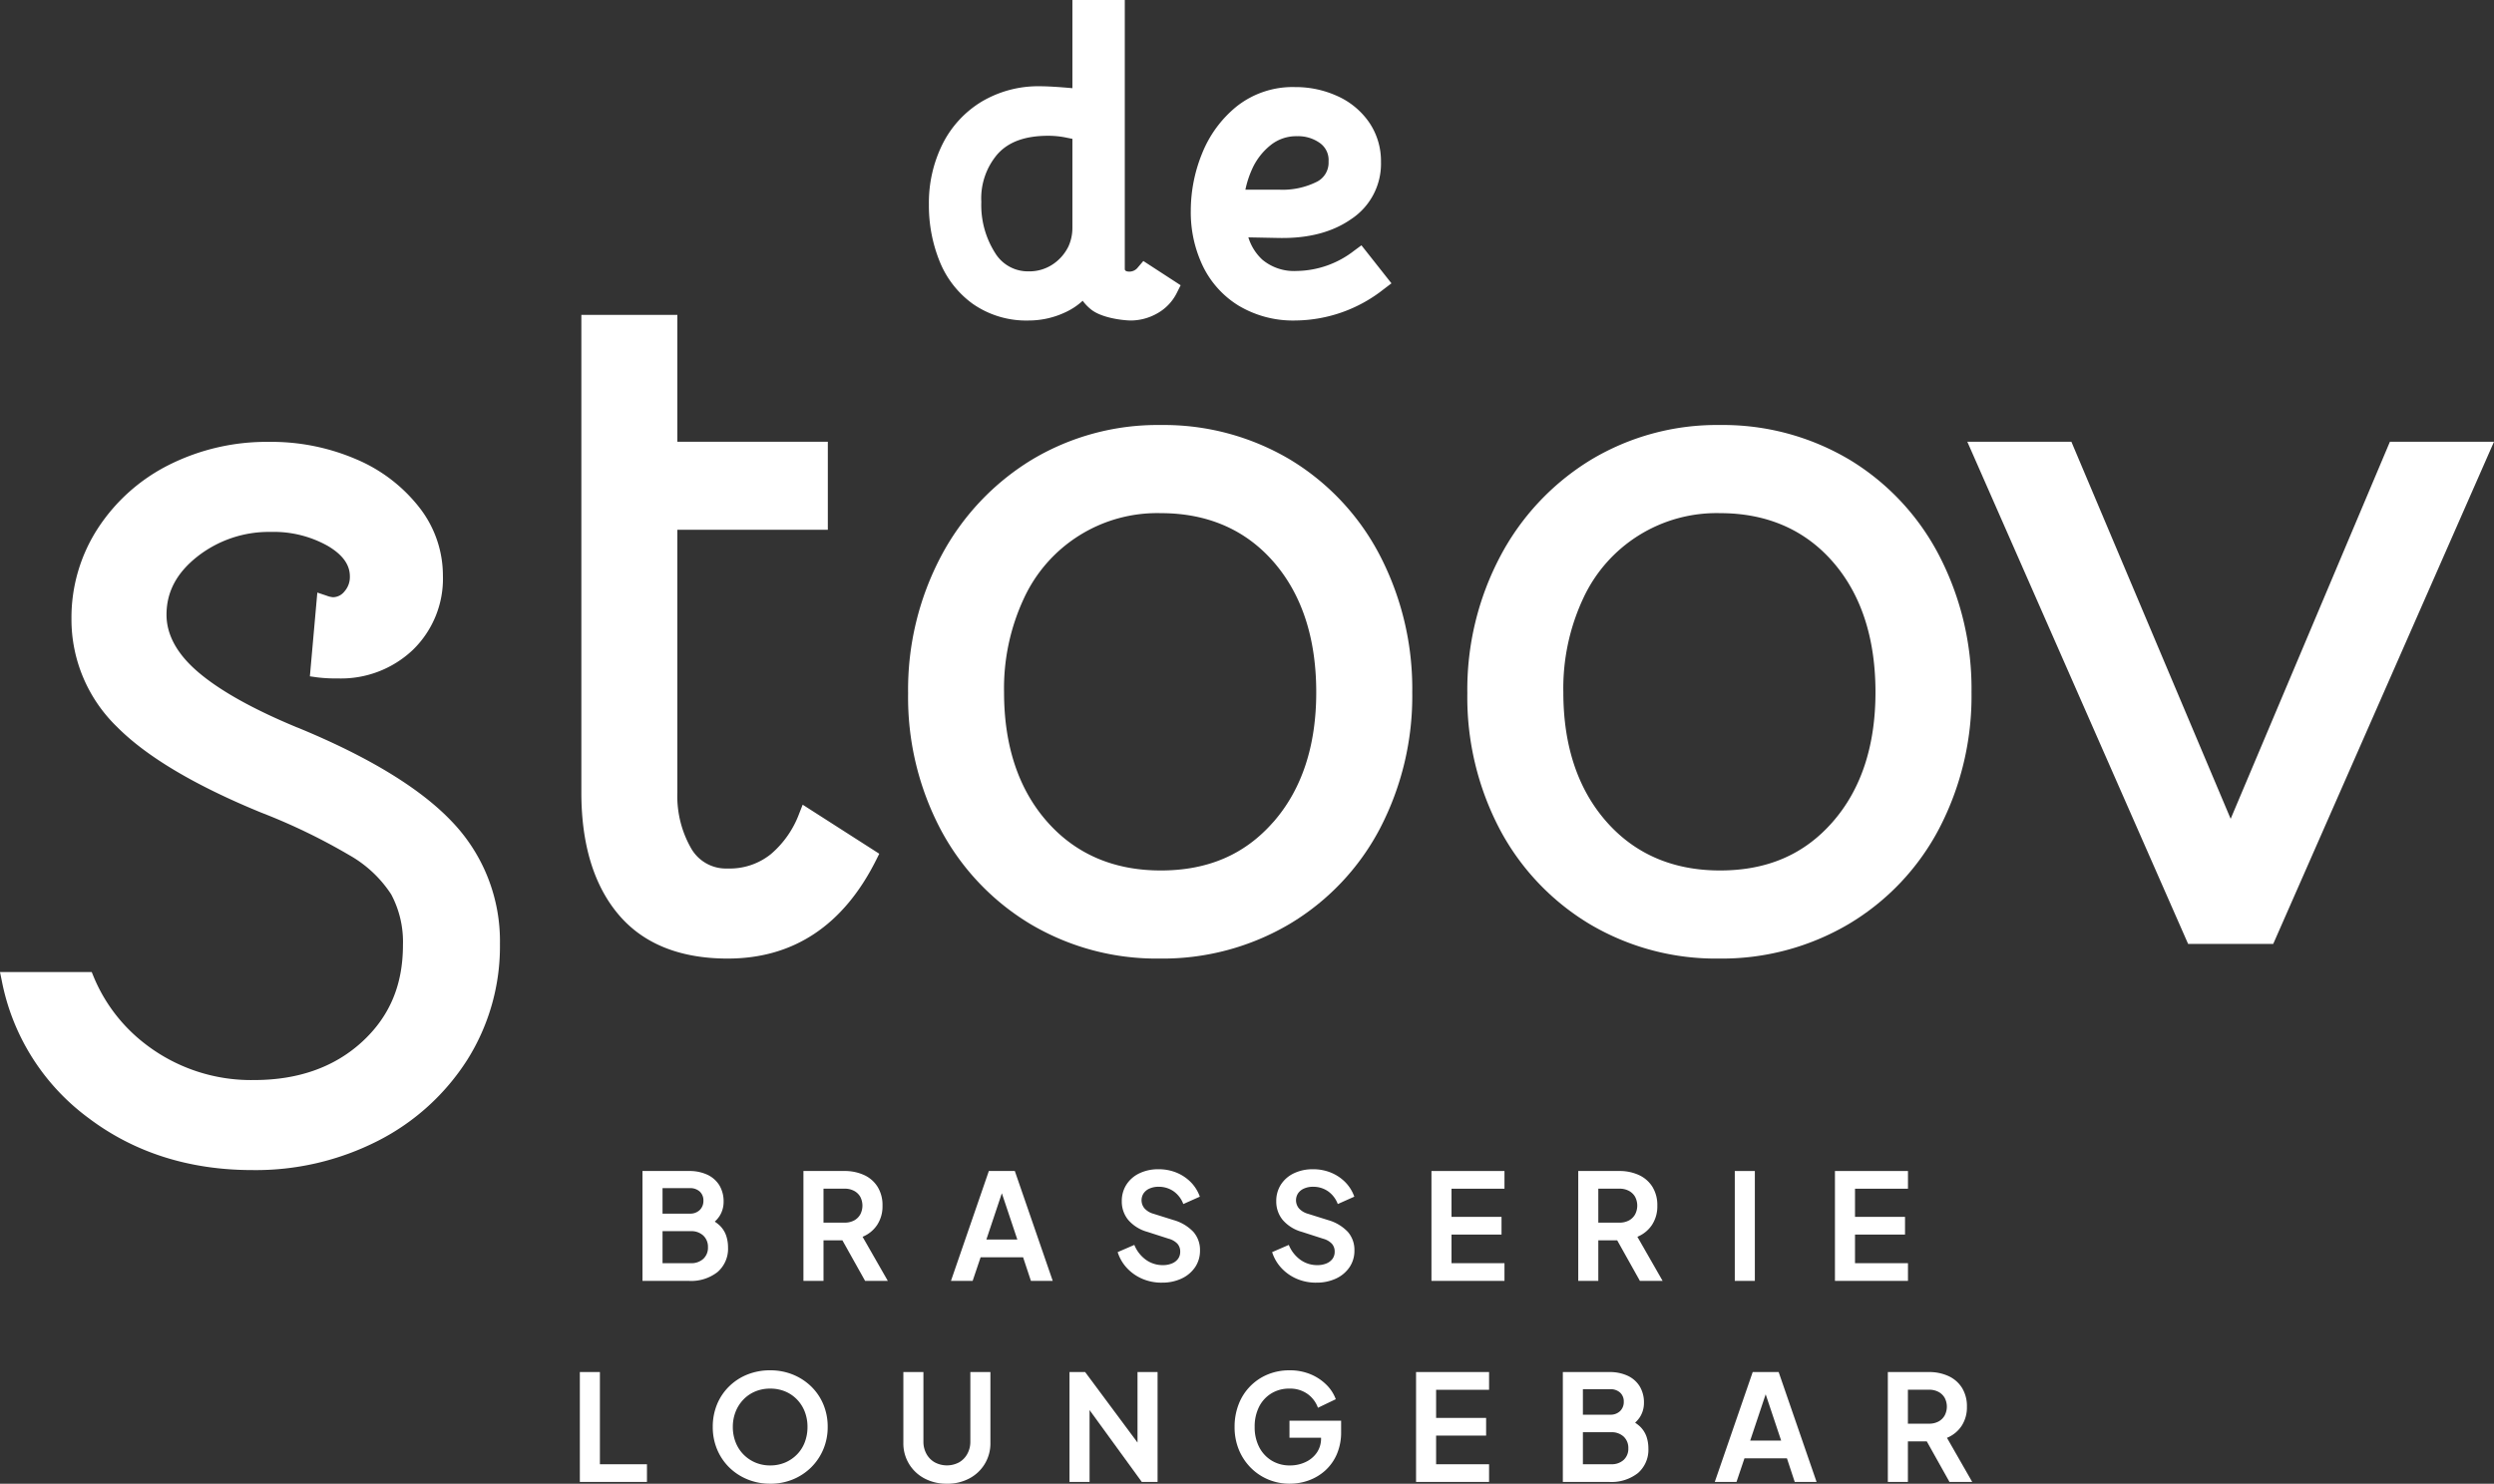 <svg xmlns="http://www.w3.org/2000/svg" xmlns:xlink="http://www.w3.org/1999/xlink" width="416.235" height="247.694" viewBox="0 0 416.235 247.694">
  <rect x="0" y="0" width="416.235" height="247.694" fill="#333333" stroke="none"/>
  <defs>
    <clipPath id="clip-path">
      <rect id="Rectangle_56" data-name="Rectangle 56" width="416.235" height="247.694" transform="translate(0 0)" fill="#fff"/>
    </clipPath>
  </defs>
  <g id="Group_64" data-name="Group 64" transform="translate(87.445 -353)">
    <g id="Group_63" data-name="Group 63" transform="translate(-87.445 353)" clip-path="url(#clip-path)">
      <path id="Path_4163" data-name="Path 4163" d="M85.687,109.938a16.4,16.4,0,0,1-4.71,6.785,10.926,10.926,0,0,1-7.234,2.42,6.686,6.686,0,0,1-6.126-3.407,17.56,17.56,0,0,1-2.276-9.268V62.6H90.455V47.9H65.341V26.721H49.32v79.747c0,8.591,2.064,15.413,6.13,20.275,4.119,4.934,10.273,7.436,18.294,7.436,10.985,0,19.32-5.542,24.784-16.47l.513-1.029-12.783-8.188Z" transform="translate(47.705 25.846)" fill="#fff"/>
      <path id="Path_4164" data-name="Path 4164" d="M140.781,41.833a41.236,41.236,0,0,0-21.591-5.766A40.792,40.792,0,0,0,97.6,41.916,41.618,41.618,0,0,0,82.523,58,47.665,47.665,0,0,0,77.04,80.848a47.354,47.354,0,0,0,5.4,22.684,40.64,40.64,0,0,0,15,15.84,41.2,41.2,0,0,0,21.589,5.766,41.628,41.628,0,0,0,21.661-5.762,40.379,40.379,0,0,0,15.089-15.927,47.847,47.847,0,0,0,5.4-22.767,48.313,48.313,0,0,0-5.4-22.84,40.433,40.433,0,0,0-15-16.01m-2.776,60.5c-4.765,5.449-10.922,8.1-18.815,8.1-7.792,0-14.154-2.727-18.907-8.1-4.8-5.42-7.228-12.7-7.228-21.644a35.463,35.463,0,0,1,3.319-15.689,24.491,24.491,0,0,1,22.816-14.219c7.78,0,14.111,2.723,18.815,8.1,4.747,5.428,7.153,12.766,7.153,21.811,0,8.945-2.406,16.228-7.153,21.65" transform="translate(74.518 34.886)" fill="#fff"/>
      <path id="Path_4165" data-name="Path 4165" d="M49.652,85.2c-7.5-3.1-13.124-6.264-16.722-9.39-3.411-2.953-5.14-6.134-5.14-9.453,0-3.783,1.668-6.948,5.1-9.673a19.316,19.316,0,0,1,12.335-4.151,18.393,18.393,0,0,1,9.524,2.361c2.451,1.462,3.641,3.118,3.641,5.058a3.628,3.628,0,0,1-.9,2.514,2.466,2.466,0,0,1-1.914.968,3.955,3.955,0,0,1-1.078-.262l-1.538-.515L51.717,76.639l1.2.171a25.151,25.151,0,0,0,3.462.181A17.416,17.416,0,0,0,68.931,72.2a16.562,16.562,0,0,0,4.987-12.411A18.432,18.432,0,0,0,69.96,48.42,26.309,26.309,0,0,0,59.447,40.4a35.811,35.811,0,0,0-14.552-2.9,36.29,36.29,0,0,0-16.673,3.832,30.4,30.4,0,0,0-11.9,10.623,27.333,27.333,0,0,0-4.395,15.057,24.969,24.969,0,0,0,7.59,18.054c4.926,4.975,13.021,9.793,24.069,14.322a100.925,100.925,0,0,1,14.745,7.123,20.165,20.165,0,0,1,6.956,6.529,16.832,16.832,0,0,1,1.963,8.471c0,6.685-2.254,11.988-6.891,16.21-4.6,4.19-10.633,6.315-17.934,6.315A28.865,28.865,0,0,1,24.1,137.905a27.259,27.259,0,0,1-8.465-11.1l-.325-.793H0l.317,1.538a37.256,37.256,0,0,0,14.418,22.8c7.639,5.786,16.848,8.717,27.372,8.717a44.873,44.873,0,0,0,21.024-4.91,38.226,38.226,0,0,0,14.857-13.5,35.539,35.539,0,0,0,5.449-19.319,28.81,28.81,0,0,0-8.068-20.5c-5.251-5.524-13.9-10.79-25.718-15.648" transform="translate(0 36.268)" fill="#fff"/>
      <path id="Path_4166" data-name="Path 4166" d="M86.222,50.791a15.592,15.592,0,0,0,9.236,2.715,14.379,14.379,0,0,0,6.2-1.412,11,11,0,0,0,2.811-1.885,7.68,7.68,0,0,0,1.391,1.448c1.694,1.365,5.009,1.806,6.571,1.849a9.01,9.01,0,0,0,4.5-1.2,7.975,7.975,0,0,0,3.258-3.429l.628-1.257-6.226-4.047-.9,1.054a1.79,1.79,0,0,1-1.875.663c-.319-.116-.319-.287-.319-.391V0h-8.744V14.721C100.3,14.5,98.527,14.4,97.37,14.4a18.491,18.491,0,0,0-9.795,2.587,17.357,17.357,0,0,0-6.52,7.114,22.035,22.035,0,0,0-2.251,10.027,24.812,24.812,0,0,0,1.788,9.5,16.17,16.17,0,0,0,5.628,7.165m4.121-25.153c1.841-2,4.584-2.973,8.39-2.973a14.82,14.82,0,0,1,3.022.311c.37.075.7.144,1,.2V38.011a7.477,7.477,0,0,1-.655,3.116,7.569,7.569,0,0,1-2.719,3.065A7.018,7.018,0,0,1,95.458,45.3a6.4,6.4,0,0,1-5.617-3.093,14.9,14.9,0,0,1-2.29-8.5,11.338,11.338,0,0,1,2.792-8.076" transform="translate(76.225 0)" fill="#fff"/>
      <path id="Path_4167" data-name="Path 4167" d="M109.037,43.9a17.678,17.678,0,0,0,9.461,2.457,24.058,24.058,0,0,0,14.735-5.235l1.277-.97L129.5,33.806l-1.228.907a15.924,15.924,0,0,1-9.573,3.376,8.238,8.238,0,0,1-5.74-1.885,8.439,8.439,0,0,1-2.331-3.724l5.036.1c4.969.1,8.992-.962,12.126-3.15a11.065,11.065,0,0,0,4.971-9.547,11.433,11.433,0,0,0-2.024-6.669,12.794,12.794,0,0,0-5.316-4.35,16.74,16.74,0,0,0-6.994-1.473A15.056,15.056,0,0,0,108.7,10.6a19.337,19.337,0,0,0-5.79,7.863,25.371,25.371,0,0,0-1.891,9.6,20.749,20.749,0,0,0,2,9.183,15.842,15.842,0,0,0,6.01,6.651M111.2,21.2a10.711,10.711,0,0,1,3.1-4.082,6.813,6.813,0,0,1,4.466-1.525,6.22,6.22,0,0,1,3.868,1.188,3.475,3.475,0,0,1,1.379,3.034,3.572,3.572,0,0,1-1.889,3.352,12.769,12.769,0,0,1-6.429,1.35h-5.561A16.23,16.23,0,0,1,111.2,21.2" transform="translate(97.717 7.146)" fill="#fff"/>
      <path id="Path_4168" data-name="Path 4168" d="M188.225,41.835a41.252,41.252,0,0,0-21.591-5.768,40.784,40.784,0,0,0-21.595,5.851A41.541,41.541,0,0,0,129.971,58a47.659,47.659,0,0,0-5.489,22.848,47.354,47.354,0,0,0,5.4,22.684,40.654,40.654,0,0,0,15,15.84,41.229,41.229,0,0,0,21.591,5.766,41.652,41.652,0,0,0,21.663-5.764,40.31,40.31,0,0,0,15.085-15.925,47.87,47.87,0,0,0,5.406-22.767,48.345,48.345,0,0,0-5.406-22.842,40.436,40.436,0,0,0-14.994-16.008m-2.772,60.5,0,0c-4.767,5.445-10.924,8.1-18.815,8.1-7.792,0-14.154-2.727-18.9-8.1-4.8-5.424-7.234-12.7-7.234-21.642a35.45,35.45,0,0,1,3.321-15.691,24.511,24.511,0,0,1,22.816-14.219c7.779,0,14.109,2.725,18.815,8.1C190.2,64.3,192.6,71.635,192.6,80.684c0,8.947-2.4,16.23-7.147,21.646" transform="translate(120.407 34.886)" fill="#fff"/>
      <path id="Path_4169" data-name="Path 4169" d="M237.429,37.486,210.85,100.44,184.268,37.486H166.9l36.847,83.831h14.208L254.8,37.486Z" transform="translate(161.435 36.259)" fill="#fff"/>
      <path id="Path_4170" data-name="Path 4170" d="M54.505,117.715V99.372h7.731a7.067,7.067,0,0,1,3.114.628,4.68,4.68,0,0,1,1.995,1.771,5.227,5.227,0,0,1,.7,2.772,4.4,4.4,0,0,1-.679,2.351,4.966,4.966,0,0,1-2.154,1.81v-1.55a6.247,6.247,0,0,1,2.142,1.279,4.287,4.287,0,0,1,1.108,1.7,6.068,6.068,0,0,1,.321,1.969,5.144,5.144,0,0,1-1.737,4.125,7.15,7.15,0,0,1-4.812,1.489Zm3.348-11.227h4.554a2.26,2.26,0,0,0,1.651-.6,2.1,2.1,0,0,0,.616-1.564,1.979,1.979,0,0,0-.616-1.527,2.35,2.35,0,0,0-1.651-.565H57.853Zm0,8.272h4.727a2.917,2.917,0,0,0,2.079-.726,2.52,2.52,0,0,0,.775-1.934,2.563,2.563,0,0,0-.775-1.946,2.889,2.889,0,0,0-2.079-.738H57.853Z" transform="translate(52.721 96.119)" fill="#fff"/>
      <path id="Path_4171" data-name="Path 4171" d="M68.16,117.715V99.372h6.82a7.694,7.694,0,0,1,3.311.677,5.193,5.193,0,0,1,2.251,1.971,5.768,5.768,0,0,1,.814,3.14,5.619,5.619,0,0,1-.9,3.224,5.344,5.344,0,0,1-2.426,1.969l4.212,7.361H78.451l-4.505-8.05,2.164,1.281h-4.6v6.769Zm3.348-9.724h3.519a3.281,3.281,0,0,0,1.576-.358,2.586,2.586,0,0,0,1.035-1,3.178,3.178,0,0,0,0-2.969,2.6,2.6,0,0,0-1.035-.984,3.281,3.281,0,0,0-1.576-.358H71.508Z" transform="translate(65.929 96.119)" fill="#fff"/>
      <path id="Path_4172" data-name="Path 4172" d="M80.675,117.715,87,99.372h4.334l6.327,18.343H94.021l-1.306-3.94h-7.09l-1.33,3.94Zm5.91-6.9h5.17L88.7,101.686h.936Z" transform="translate(78.034 96.119)" fill="#fff"/>
      <path id="Path_4173" data-name="Path 4173" d="M102.179,118.157a8.11,8.11,0,0,1-3.238-.639,7.588,7.588,0,0,1-2.561-1.786,6.972,6.972,0,0,1-1.562-2.672l2.782-1.206a5.677,5.677,0,0,0,1.92,2.475,4.755,4.755,0,0,0,2.831.9,3.817,3.817,0,0,0,1.54-.285,2.361,2.361,0,0,0,1.009-.773,1.965,1.965,0,0,0,.356-1.184,1.921,1.921,0,0,0-.48-1.342,3.12,3.12,0,0,0-1.44-.822l-3.521-1.135a6.512,6.512,0,0,1-3.224-1.993,4.81,4.81,0,0,1-1.084-3.128,5.044,5.044,0,0,1,.775-2.782A5.235,5.235,0,0,1,98.45,99.9a7.2,7.2,0,0,1,3.189-.677,7.782,7.782,0,0,1,3.028.578,7.178,7.178,0,0,1,2.376,1.6,6.549,6.549,0,0,1,1.489,2.4l-2.758,1.231a4.513,4.513,0,0,0-1.625-2.131,4.306,4.306,0,0,0-2.51-.752,3.58,3.58,0,0,0-1.477.285,2.314,2.314,0,0,0-1,.787,2.115,2.115,0,0,0,.136,2.536,3.148,3.148,0,0,0,1.5.9l3.374,1.058a7.262,7.262,0,0,1,3.287,1.969,4.558,4.558,0,0,1,1.1,3.1,4.869,4.869,0,0,1-.812,2.784,5.532,5.532,0,0,1-2.243,1.894,7.538,7.538,0,0,1-3.323.691" transform="translate(91.714 95.974)" fill="#fff"/>
      <path id="Path_4174" data-name="Path 4174" d="M115.284,118.157a8.1,8.1,0,0,1-3.238-.639,7.561,7.561,0,0,1-2.559-1.786,6.976,6.976,0,0,1-1.564-2.672l2.782-1.206a5.677,5.677,0,0,0,1.92,2.475,4.761,4.761,0,0,0,2.833.9,3.814,3.814,0,0,0,1.538-.285,2.361,2.361,0,0,0,1.009-.773,1.965,1.965,0,0,0,.356-1.184,1.921,1.921,0,0,0-.48-1.342,3.131,3.131,0,0,0-1.44-.822l-3.519-1.135a6.5,6.5,0,0,1-3.226-1.993,4.81,4.81,0,0,1-1.084-3.128,5.028,5.028,0,0,1,.775-2.782,5.247,5.247,0,0,1,2.168-1.885,7.2,7.2,0,0,1,3.189-.677,7.789,7.789,0,0,1,3.028.578,7.178,7.178,0,0,1,2.376,1.6,6.524,6.524,0,0,1,1.489,2.4l-2.758,1.231a4.513,4.513,0,0,0-1.625-2.131,4.306,4.306,0,0,0-2.51-.752,3.574,3.574,0,0,0-1.477.285,2.337,2.337,0,0,0-1,.787,2.118,2.118,0,0,0,.134,2.536,3.165,3.165,0,0,0,1.5.9l3.374,1.058a7.262,7.262,0,0,1,3.287,1.969,4.557,4.557,0,0,1,1.094,3.1,4.854,4.854,0,0,1-.812,2.784,5.5,5.5,0,0,1-2.241,1.894,7.544,7.544,0,0,1-3.323.691" transform="translate(104.389 95.974)" fill="#fff"/>
      <path id="Path_4175" data-name="Path 4175" d="M121.439,117.715V99.372h12.187v2.955h-8.839v4.7h8.347v2.955h-8.347v4.777h8.839v2.955Z" transform="translate(117.463 96.119)" fill="#fff"/>
      <path id="Path_4176" data-name="Path 4176" d="M133.892,117.715V99.372h6.82a7.688,7.688,0,0,1,3.311.677,5.2,5.2,0,0,1,2.253,1.971,5.784,5.784,0,0,1,.813,3.14,5.632,5.632,0,0,1-.9,3.224,5.37,5.37,0,0,1-2.428,1.969l4.212,7.361h-3.793l-4.505-8.05,2.166,1.281h-4.6v6.769Zm3.348-9.724h3.521a3.287,3.287,0,0,0,1.576-.358,2.594,2.594,0,0,0,1.033-1,3.163,3.163,0,0,0,0-2.969,2.6,2.6,0,0,0-1.033-.984,3.287,3.287,0,0,0-1.576-.358H137.24Z" transform="translate(129.509 96.119)" fill="#fff"/>
      <rect id="Rectangle_55" data-name="Rectangle 55" width="3.348" height="18.343" transform="translate(289.526 195.491)" fill="#fff"/>
      <path id="Path_4177" data-name="Path 4177" d="M155.67,117.715V99.372h12.187v2.955h-8.839v4.7h8.347v2.955h-8.347v4.777h8.839v2.955Z" transform="translate(150.573 96.119)" fill="#fff"/>
      <path id="Path_4178" data-name="Path 4178" d="M49.192,134.776V116.434H52.54v15.388h7.853v2.955Z" transform="translate(47.581 112.622)" fill="#fff"/>
      <path id="Path_4179" data-name="Path 4179" d="M70.047,135.218a9.821,9.821,0,0,1-3.767-.716,9.379,9.379,0,0,1-3.053-1.993,9.155,9.155,0,0,1-2.032-3.016,9.637,9.637,0,0,1-.726-3.756,9.743,9.743,0,0,1,.714-3.767,8.957,8.957,0,0,1,2.02-3,9.188,9.188,0,0,1,3.051-1.983,10.122,10.122,0,0,1,3.793-.7,9.927,9.927,0,0,1,3.791.714,9.443,9.443,0,0,1,3.053,1.981,9.026,9.026,0,0,1,2.032,2.992,9.6,9.6,0,0,1,.726,3.767,9.469,9.469,0,0,1-.74,3.756,9.272,9.272,0,0,1-2.042,3.016,9.453,9.453,0,0,1-3.041,1.993,9.8,9.8,0,0,1-3.779.716m0-3.053a6.338,6.338,0,0,0,2.487-.48,6.1,6.1,0,0,0,1.981-1.344,5.855,5.855,0,0,0,1.306-2.044,7.067,7.067,0,0,0,.456-2.559,6.973,6.973,0,0,0-.456-2.548,6.049,6.049,0,0,0-1.306-2.046,5.856,5.856,0,0,0-1.981-1.34,6.479,6.479,0,0,0-2.487-.468,6.409,6.409,0,0,0-2.463.468,5.856,5.856,0,0,0-1.981,1.34,6.2,6.2,0,0,0-1.318,2.046,6.816,6.816,0,0,0-.468,2.548,6.908,6.908,0,0,0,.468,2.559,6,6,0,0,0,1.318,2.044,6.1,6.1,0,0,0,1.981,1.344,6.27,6.27,0,0,0,2.463.48" transform="translate(58.488 112.476)" fill="#fff"/>
      <path id="Path_4180" data-name="Path 4180" d="M83.9,135.073a7.749,7.749,0,0,1-3.756-.887,6.585,6.585,0,0,1-3.508-5.957v-11.8h3.348v11.623a4.154,4.154,0,0,0,.506,2.044,3.589,3.589,0,0,0,1.391,1.414,4.309,4.309,0,0,0,4.051,0,3.621,3.621,0,0,0,1.377-1.414,4.154,4.154,0,0,0,.506-2.044V116.433h3.348v11.8a6.575,6.575,0,0,1-3.508,5.957,7.749,7.749,0,0,1-3.755.887" transform="translate(74.13 112.621)" fill="#fff"/>
      <path id="Path_4181" data-name="Path 4181" d="M90.732,134.776V116.434h2.611l10.094,13.59-1.353.271V116.434h3.348v18.343H102.8l-9.948-13.69,1.231-.271v13.962Z" transform="translate(87.761 112.622)" fill="#fff"/>
      <path id="Path_4182" data-name="Path 4182" d="M113.967,135.218a9.182,9.182,0,0,1-3.643-.714,9.006,9.006,0,0,1-2.929-1.995,9.166,9.166,0,0,1-1.957-3,9.883,9.883,0,0,1-.7-3.765,10.293,10.293,0,0,1,.677-3.781,8.752,8.752,0,0,1,4.836-4.975,9.368,9.368,0,0,1,3.645-.7,8.94,8.94,0,0,1,3.535.665,8.18,8.18,0,0,1,2.644,1.759,6.589,6.589,0,0,1,1.552,2.4l-2.978,1.428a4.824,4.824,0,0,0-1.749-2.313,5,5,0,0,0-3-.887,5.662,5.662,0,0,0-3.041.812,5.5,5.5,0,0,0-2.042,2.241,7.3,7.3,0,0,0-.726,3.35,7.189,7.189,0,0,0,.75,3.36,5.639,5.639,0,0,0,2.079,2.253,5.723,5.723,0,0,0,3.053.813,5.994,5.994,0,0,0,2.585-.555,4.673,4.673,0,0,0,1.9-1.576,4.131,4.131,0,0,0,.712-2.424v-1.4l1.529,1.33h-6.8V124.7h8.619v1.847a9.2,9.2,0,0,1-.716,3.744,7.874,7.874,0,0,1-1.932,2.721,8.32,8.32,0,0,1-2.746,1.649,9.144,9.144,0,0,1-3.152.555" transform="translate(101.308 112.476)" fill="#fff"/>
      <path id="Path_4183" data-name="Path 4183" d="M120.132,134.776V116.434h12.187v2.955H123.48v4.7h8.347v2.955H123.48v4.776h8.839v2.955Z" transform="translate(116.199 112.622)" fill="#fff"/>
      <path id="Path_4184" data-name="Path 4184" d="M132.585,134.777V116.434h7.731a7.068,7.068,0,0,1,3.114.628,4.664,4.664,0,0,1,1.993,1.771,5.209,5.209,0,0,1,.7,2.772,4.4,4.4,0,0,1-.679,2.351,4.966,4.966,0,0,1-2.154,1.81v-1.55a6.266,6.266,0,0,1,2.142,1.279,4.335,4.335,0,0,1,1.11,1.7,6.068,6.068,0,0,1,.319,1.969,5.148,5.148,0,0,1-1.735,4.125,7.159,7.159,0,0,1-4.814,1.489Zm3.348-11.227h4.554a2.26,2.26,0,0,0,1.651-.6,2.1,2.1,0,0,0,.616-1.564,1.979,1.979,0,0,0-.616-1.527,2.35,2.35,0,0,0-1.651-.565h-4.554Zm0,8.272h4.727a2.929,2.929,0,0,0,2.081-.726,2.518,2.518,0,0,0,.773-1.934,2.562,2.562,0,0,0-.773-1.946,2.9,2.9,0,0,0-2.081-.738h-4.727Z" transform="translate(128.244 112.622)" fill="#fff"/>
      <path id="Path_4185" data-name="Path 4185" d="M145.475,134.777l6.329-18.343h4.332l6.329,18.343h-3.645l-1.3-3.94h-7.09l-1.33,3.94Zm5.91-6.9h5.17l-3.053-9.134h.936Z" transform="translate(140.712 112.622)" fill="#fff"/>
      <path id="Path_4186" data-name="Path 4186" d="M160.157,134.776V116.433h6.82a7.688,7.688,0,0,1,3.311.677,5.2,5.2,0,0,1,2.252,1.971,5.784,5.784,0,0,1,.813,3.14,5.632,5.632,0,0,1-.9,3.224,5.37,5.37,0,0,1-2.428,1.969l4.212,7.362h-3.793l-4.505-8.05,2.166,1.281h-4.6v6.769Zm3.348-9.724h3.521a3.287,3.287,0,0,0,1.576-.358,2.593,2.593,0,0,0,1.033-1,3.163,3.163,0,0,0,0-2.969,2.6,2.6,0,0,0-1.033-.984,3.287,3.287,0,0,0-1.576-.358h-3.521Z" transform="translate(154.914 112.621)" fill="#fff"/>
    </g>
  </g>
</svg>
